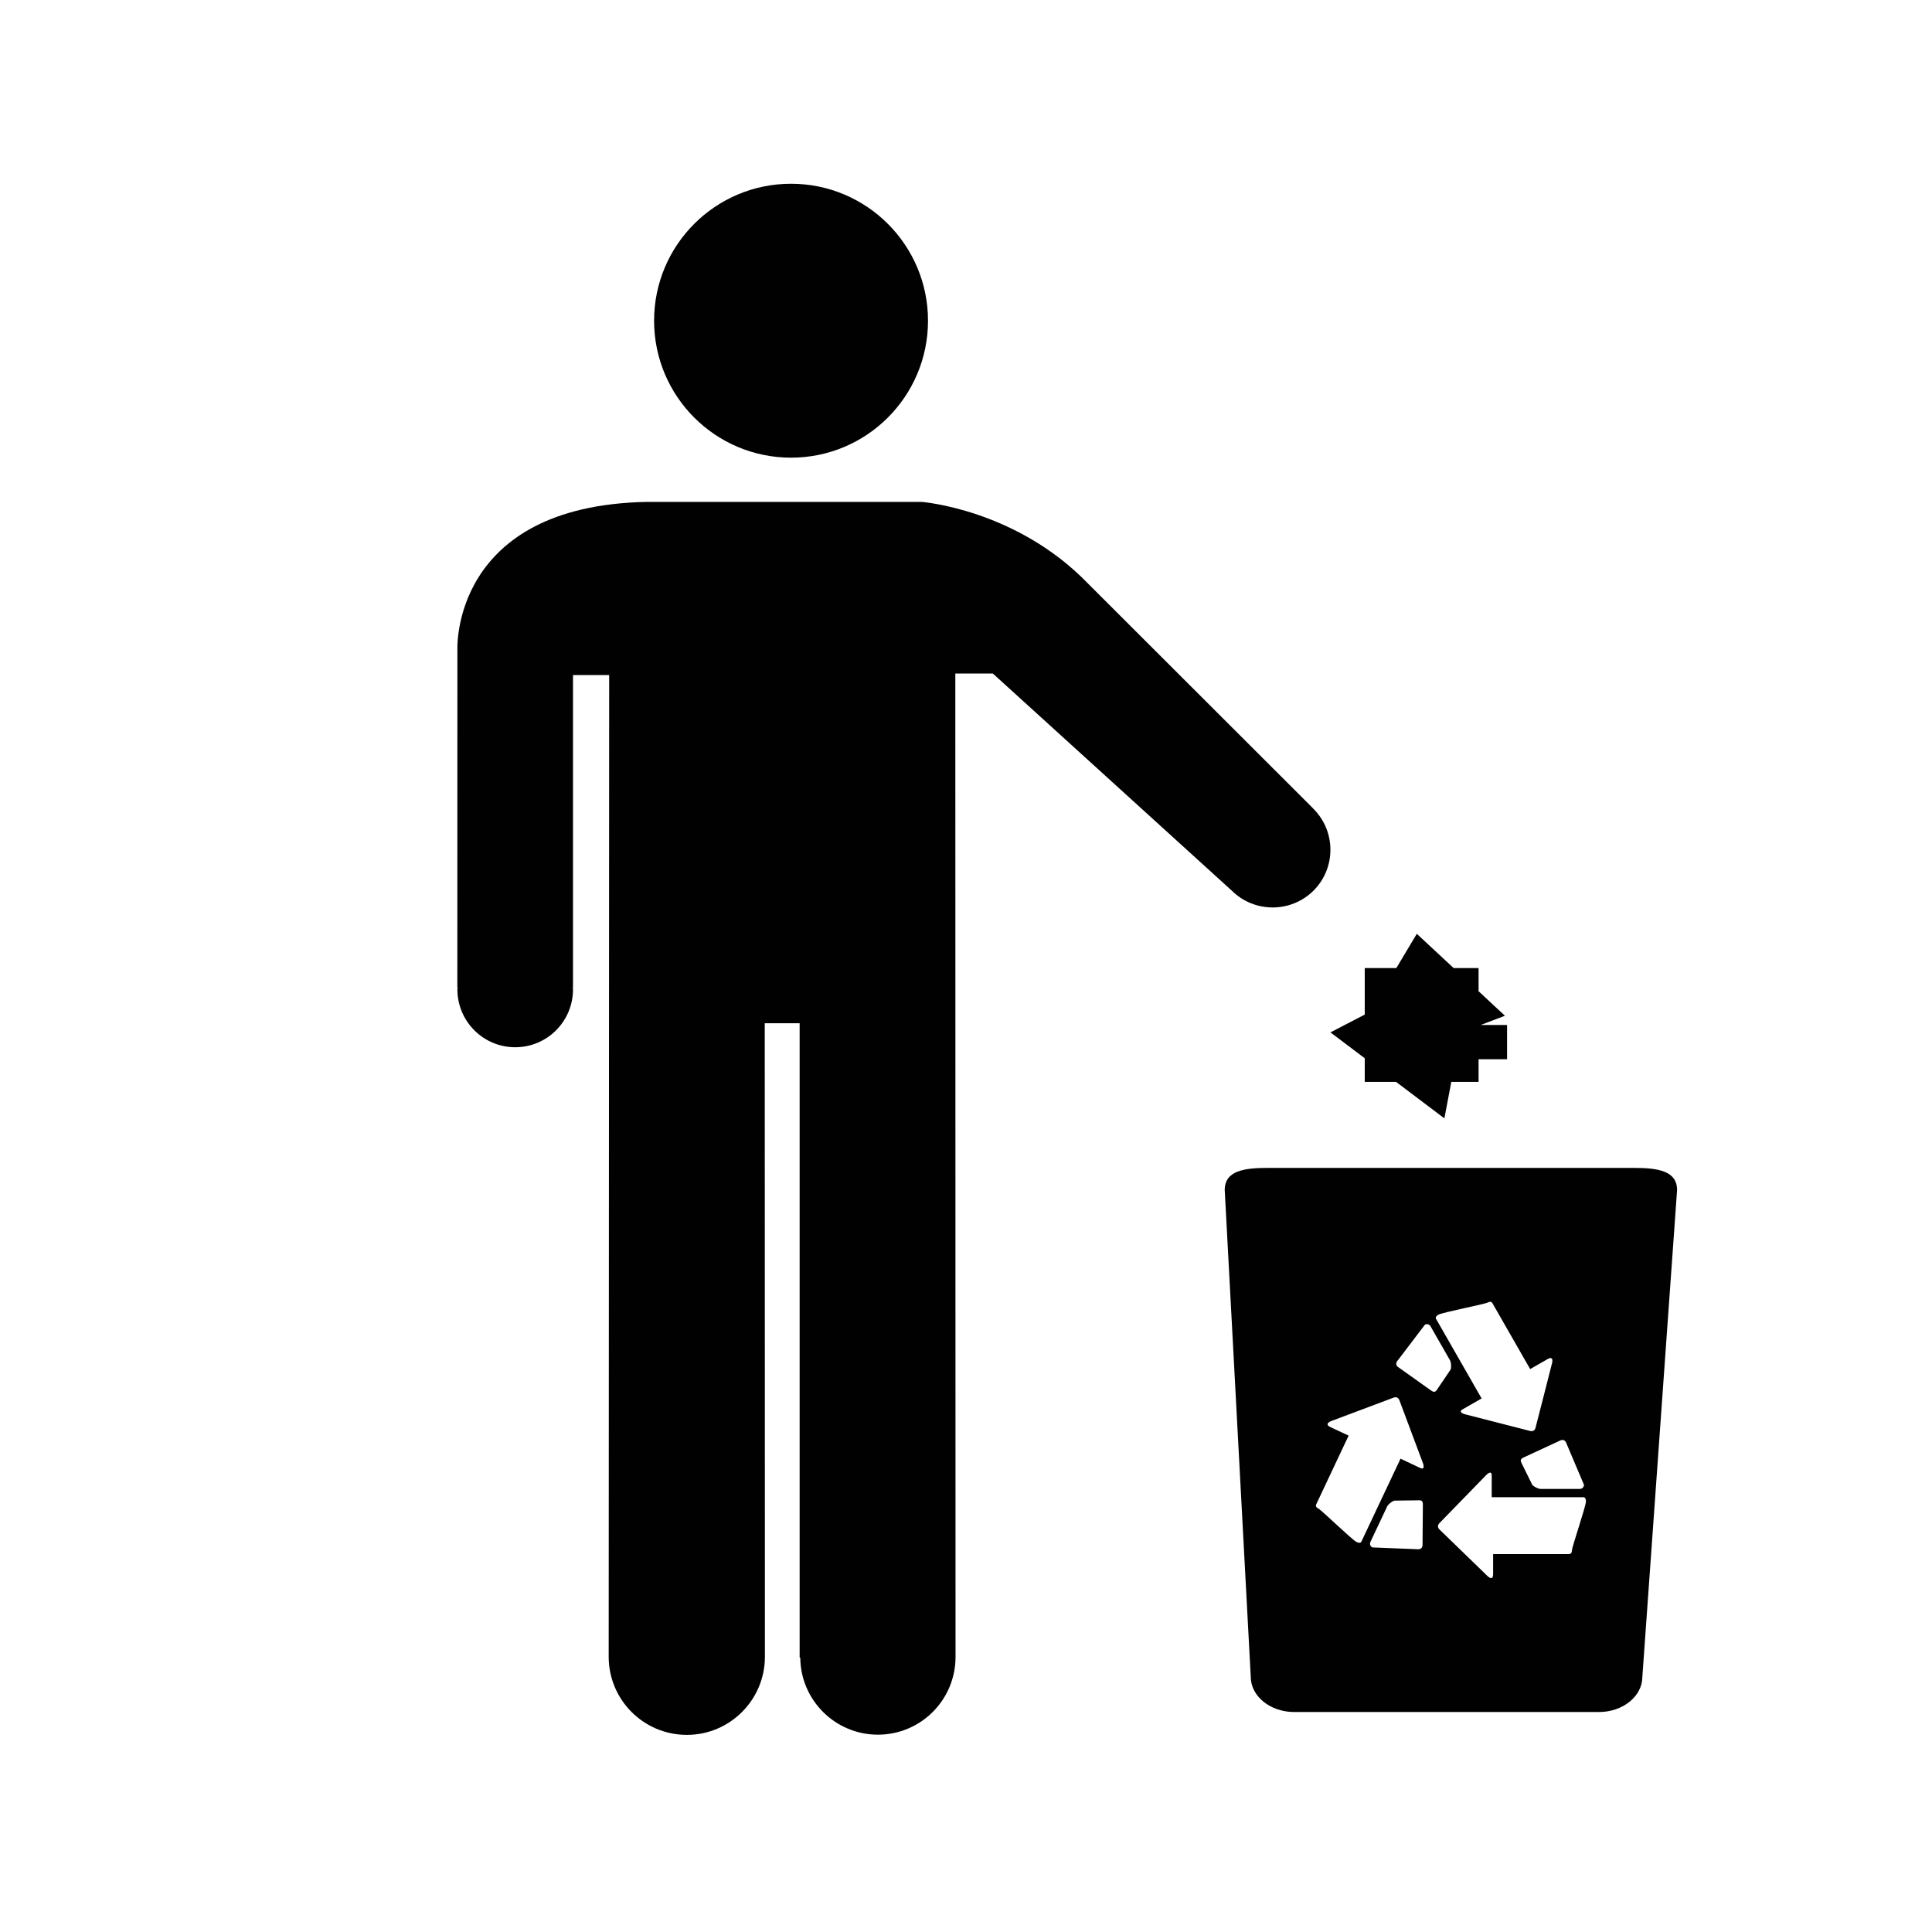 <?xml version="1.0" encoding="iso-8859-1"?>
<!-- Generator: Adobe Illustrator 16.0.0, SVG Export Plug-In . SVG Version: 6.00 Build 0)  -->
<!DOCTYPE svg PUBLIC "-//W3C//DTD SVG 1.1//EN" "http://www.w3.org/Graphics/SVG/1.1/DTD/svg11.dtd">
<svg version="1.1" id="Layer_1" xmlns="http://www.w3.org/2000/svg" xmlns:xlink="http://www.w3.org/1999/xlink" x="0px" y="0px"
	 width="36px" height="36px" viewBox="0 0 36 36" style="enable-background:new 0 0 36 36;" xml:space="preserve">
<g>
	<path style="fill:#010101;" d="M30.44,21.762H23.63c-0.447,0-0.809,0.051-0.809,0.413l0.485,9.07c0,0.362,0.363,0.656,0.809,0.656
		h5.679c0.447,0,0.809-0.294,0.809-0.656l0.647-9.07C31.249,21.813,30.887,21.762,30.44,21.762z M29.19,26.9l0.325,0.767
		c0,0.042-0.034,0.077-0.077,0.077h-0.73c-0.043,0-0.124-0.039-0.157-0.077l-0.2-0.407c-0.036-0.063,0.004-0.087,0.06-0.112
		l0.657-0.304C29.164,26.796,29.19,26.9,29.19,26.9z M26.801,24.498c0.082-0.046,0.868-0.196,0.925-0.229
		c0.058-0.033,0.082,0.012,0.082,0.012c0.109,0.191,0.479,0.836,0.626,1.093c0.047,0.083,0.079,0.137,0.079,0.137
		s0.198-0.114,0.324-0.186c0.124-0.071,0.083,0.076,0.083,0.076s-0.277,1.091-0.309,1.208c-0.022,0.083-0.107,0.053-0.107,0.053
		l-1.205-0.309c0,0-0.146-0.036-0.042-0.094c0.102-0.059,0.351-0.201,0.351-0.201s-0.035-0.061-0.088-0.153
		c-0.152-0.265-0.642-1.121-0.754-1.317C26.766,24.589,26.721,24.544,26.801,24.498z M26.507,28.782
		c0.003,0.105-0.103,0.085-0.103,0.085l-0.832-0.033c-0.038-0.019-0.055-0.064-0.036-0.103l0.312-0.661
		c0.018-0.038,0.086-0.095,0.136-0.108l0.453-0.006c0.073-0.007,0.078,0.041,0.076,0.101L26.507,28.782z M26.462,27.353
		c-0.107-0.05-0.365-0.173-0.365-0.173s-0.031,0.063-0.075,0.159c-0.13,0.276-0.551,1.169-0.648,1.373c0,0-0.011,0.062-0.095,0.022
		c-0.084-0.039-0.657-0.599-0.717-0.627c-0.061-0.027-0.037-0.074-0.037-0.074c0.093-0.199,0.412-0.872,0.537-1.139
		c0.041-0.086,0.068-0.143,0.068-0.143s-0.208-0.097-0.339-0.159c-0.128-0.061,0.015-0.113,0.015-0.113s1.055-0.397,1.167-0.438
		c0.081-0.029,0.106,0.059,0.106,0.059l0.435,1.163C26.514,27.263,26.568,27.402,26.462,27.353z M26.649,25.898l-0.589-0.419
		c-0.09-0.058-0.012-0.133-0.012-0.133l0.503-0.662c0.037-0.021,0.084-0.008,0.104,0.028l0.363,0.634
		c0.021,0.037,0.029,0.125,0.012,0.174l-0.254,0.375C26.739,25.957,26.698,25.935,26.649,25.898z M29.29,28.893
		c0,0.066-0.052,0.065-0.052,0.065c-0.219,0-0.964,0-1.259,0c-0.095,0-0.157,0-0.157,0s0,0.229,0,0.373
		c0,0.144-0.107,0.034-0.107,0.034s-0.81-0.784-0.895-0.868c-0.062-0.062,0.007-0.121,0.007-0.121l0.866-0.89
		c0,0,0.103-0.109,0.103,0.009c0,0.118,0,0.404,0,0.404s0.07,0,0.176,0c0.306,0,1.292,0,1.519,0c0,0,0.061-0.016,0.061,0.077
		C29.551,28.07,29.29,28.826,29.29,28.893z"/>
	<circle style="fill:#010101;" cx="14.74" cy="5.976" r="2.552"/>
	<path style="fill:#010101;" d="M22.945,16.589v-0.002c0.003,0.004,0.004,0.006,0.007,0.008c0.42,0.419,1.103,0.419,1.524,0
		c0.42-0.42,0.419-1.102-0.001-1.523c-0.003,0-0.004-0.003-0.005-0.007l-4.194-4.189c-1.343-1.391-3.103-1.524-3.103-1.524h-5.116
		c-3.664,0.069-3.534,2.759-3.534,2.759L8.522,18.39h0.003c-0.001,0.016-0.002,0.031-0.002,0.045c0,0.597,0.483,1.079,1.077,1.079
		c0.595,0,1.077-0.482,1.077-1.079c0-0.014-0.002-0.029-0.003-0.045h0.003v-5.811h0.674l-0.009,18.291
		c0,0.805,0.651,1.457,1.457,1.457c0.801,0,1.454-0.651,1.454-1.457L14.25,19.067h0.65v11.814l0.012,0.01
		c0.008,0.792,0.653,1.432,1.446,1.432c0.8,0,1.447-0.648,1.447-1.449l-0.004-18.324H18.5L22.945,16.589z"/>
	<polygon style="fill:#010101;" points="25.43,20.159 26.013,20.159 26.914,20.839 27.043,20.159 27.551,20.159 27.551,19.738 
		28.082,19.738 28.082,19.099 27.591,19.099 28.042,18.927 27.551,18.47 27.551,18.038 27.086,18.038 26.4,17.4 26.019,18.038 
		25.43,18.038 25.43,18.905 24.791,19.237 25.43,19.719 	"/>
</g>
</svg>
